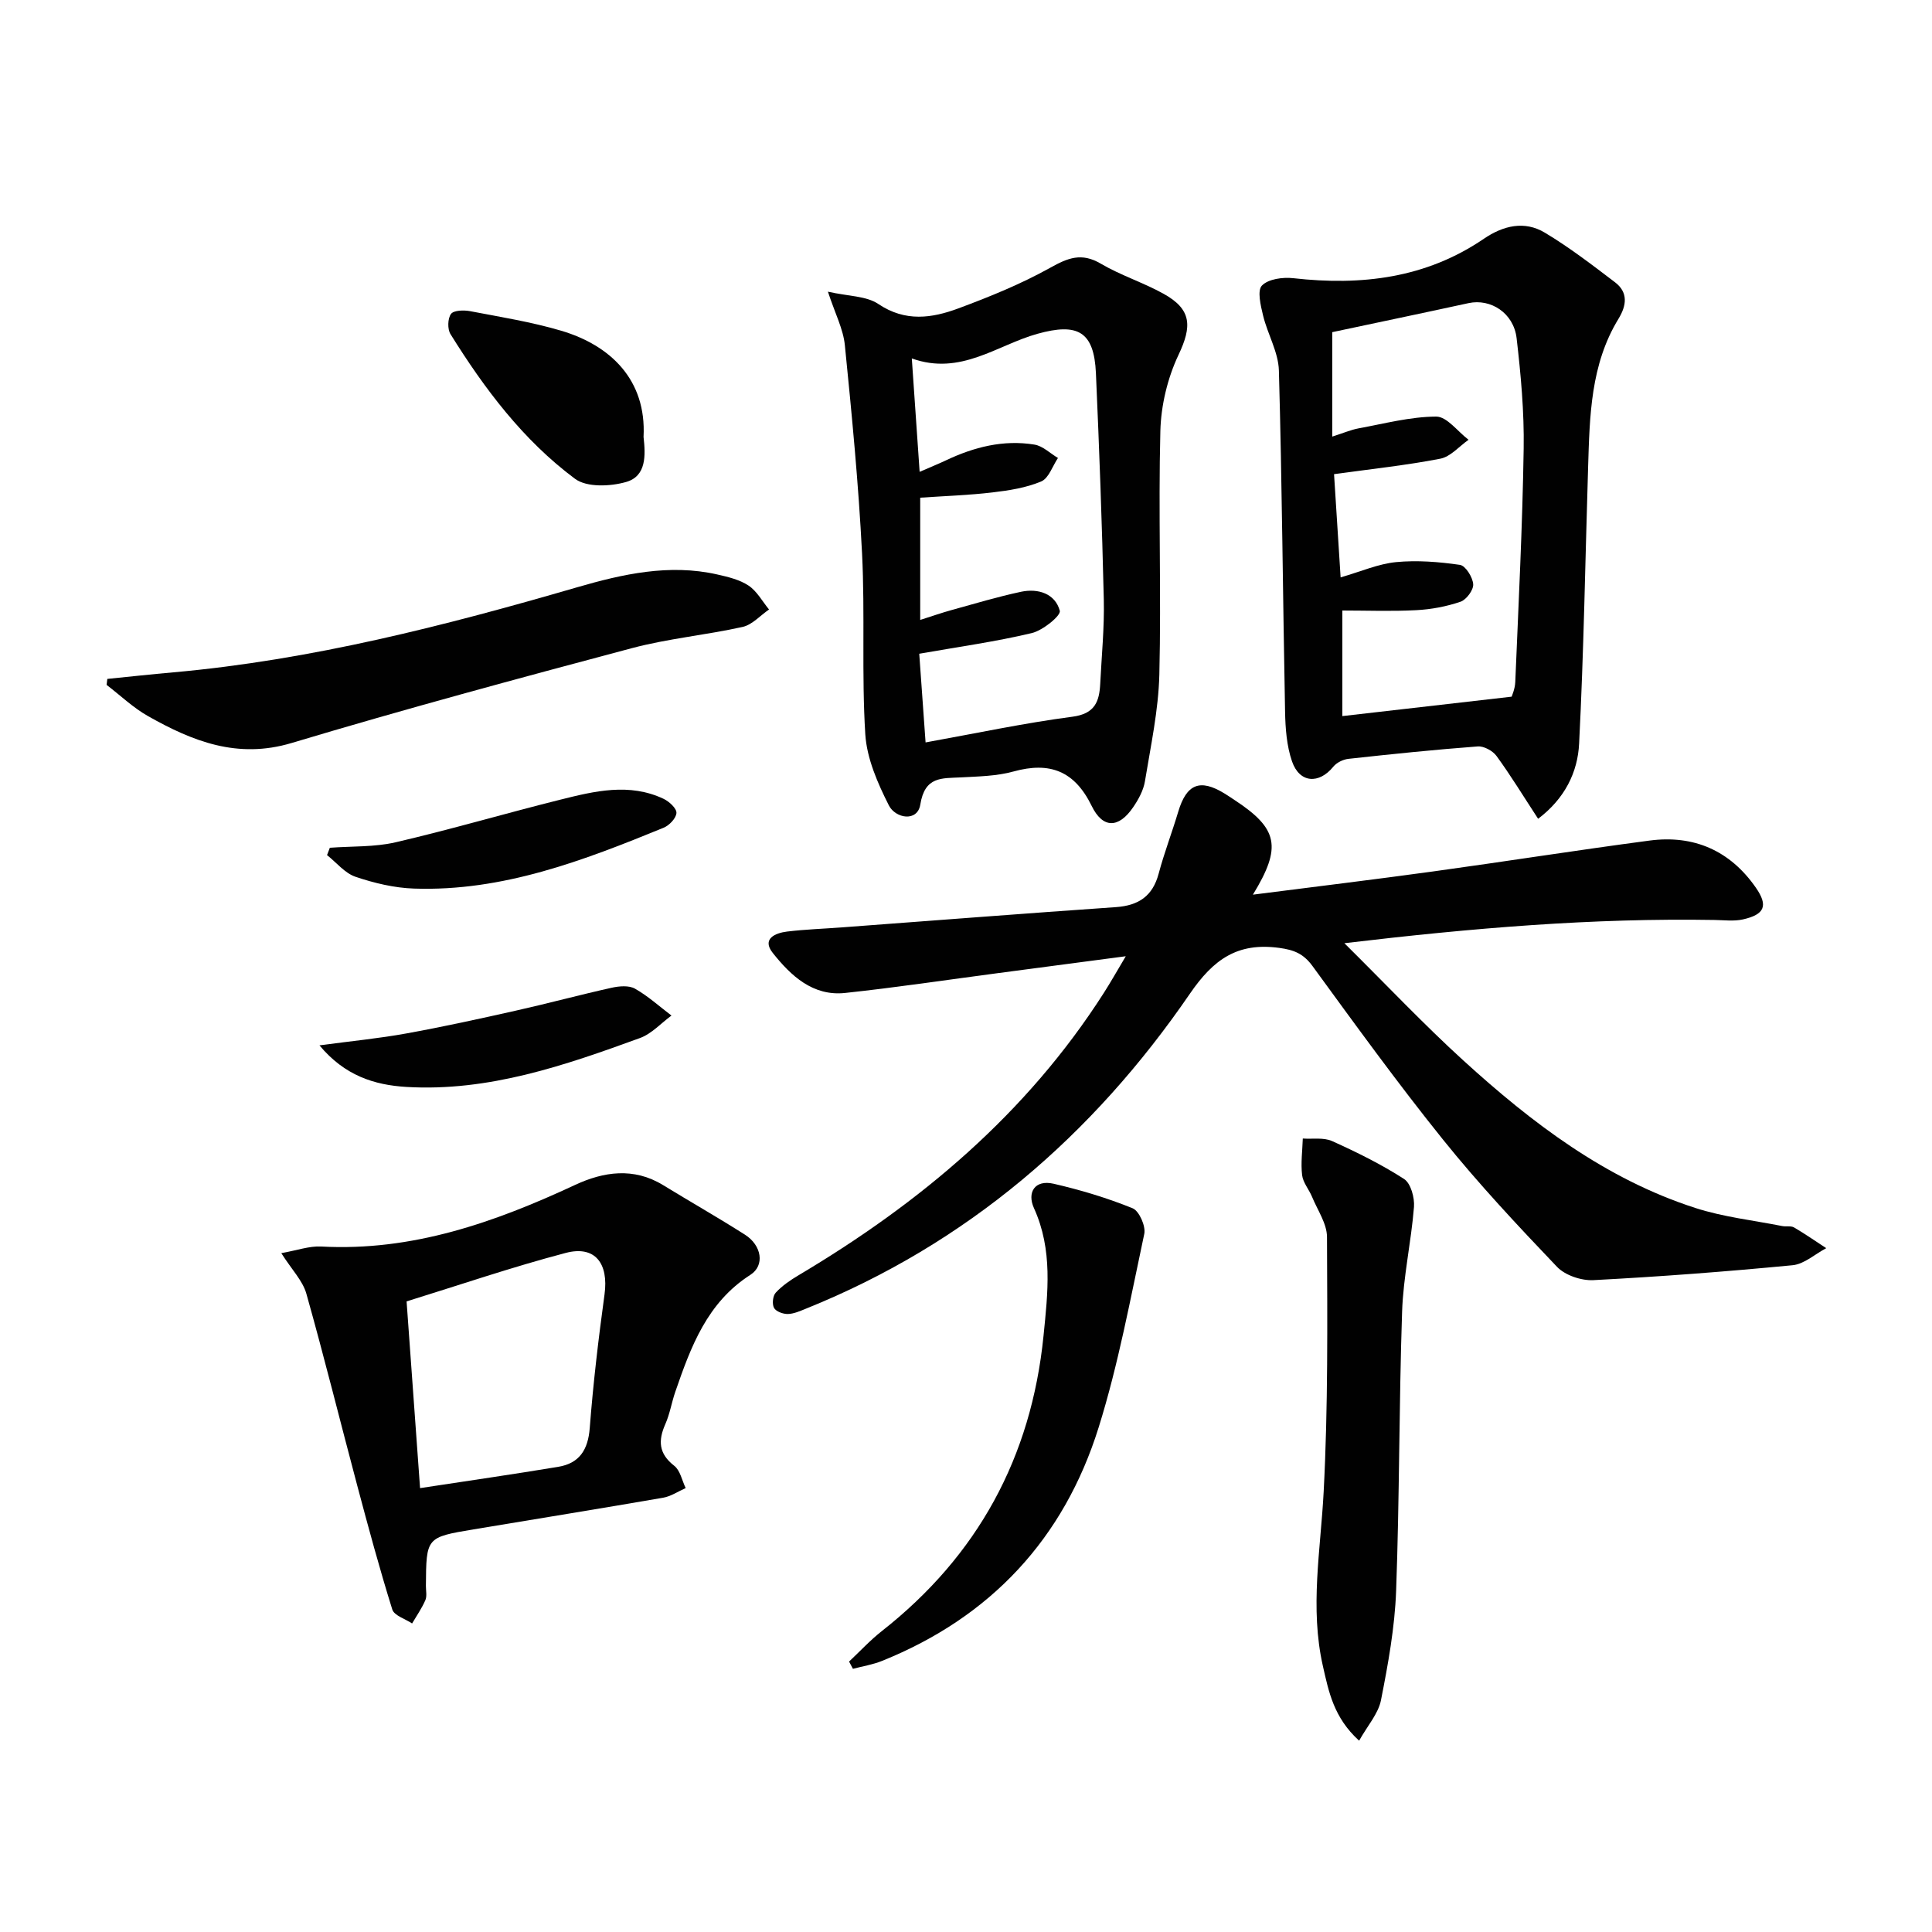 <svg enable-background="new 0 0 400 400" viewBox="0 0 400 400" xmlns="http://www.w3.org/2000/svg"><g fill="#010101"><path d="m259.4 185.23c12.91-1.65 25.1-3.13 37.26-4.8 14.97-2.06 29.89-4.42 44.87-6.4 9.18-1.21 16.68 2.09 22 9.75 2.6 3.74 1.83 5.57-2.7 6.58-1.86.41-3.89.14-5.84.11-25.12-.43-50.07 1.65-76.65 4.81 8.82 8.74 16.43 16.81 24.61 24.26 14.22 12.95 29.45 24.56 48.06 30.56 5.79 1.87 11.96 2.55 17.97 3.74.81.16 1.8-.09 2.46.29 2.28 1.33 4.45 2.85 6.66 4.29-2.31 1.22-4.54 3.29-6.95 3.53-13.72 1.32-27.48 2.37-41.25 3.09-2.51.13-5.87-1-7.55-2.77-8.14-8.53-16.23-17.17-23.61-26.35-9.38-11.66-18.17-23.81-27-35.91-1.87-2.55-3.79-3.34-6.89-3.76-8.63-1.17-13.6 2.35-18.49 9.48-20.11 29.34-46.17 51.79-79.48 65.21-1.22.49-2.51 1.08-3.77 1.11-.99.02-2.46-.52-2.86-1.27-.43-.8-.25-2.51.37-3.16 1.33-1.43 3.02-2.59 4.71-3.59 25.22-14.99 47.23-33.46 63.2-58.45 1.41-2.2 2.69-4.48 4.55-7.6-9.52 1.26-18.01 2.38-26.5 3.5-10.53 1.39-21.04 2.97-31.6 4.1-6.7.72-11.25-3.58-14.99-8.29-2.31-2.91.5-4.12 2.96-4.42 3.79-.46 7.62-.58 11.42-.87 18.89-1.41 37.78-2.88 56.67-4.19 4.69-.33 7.61-2.27 8.85-6.94 1.15-4.32 2.77-8.52 4.05-12.81 1.72-5.75 4.49-6.89 9.56-3.79.71.43 1.4.91 2.09 1.36 9.01 5.92 9.87 9.69 3.81 19.6z"/><path d="m318.45 169.52c-3.15-4.82-5.71-9.03-8.61-13-.78-1.07-2.62-2.08-3.89-1.98-8.93.67-17.85 1.59-26.76 2.57-1.11.12-2.44.77-3.13 1.61-2.97 3.67-7 3.43-8.56-1.08-1.11-3.21-1.37-6.82-1.44-10.26-.46-23.56-.62-47.13-1.28-70.68-.11-3.81-2.34-7.52-3.27-11.36-.5-2.06-1.25-5.18-.24-6.22 1.33-1.37 4.35-1.77 6.52-1.52 14.08 1.58 27.43.01 39.43-8.17 4.01-2.73 8.41-3.79 12.62-1.26 5.08 3.04 9.81 6.68 14.53 10.27 2.75 2.09 2.41 4.79.73 7.55-5.8 9.48-5.97 20.14-6.3 30.75-.59 19.07-.89 38.15-1.86 57.19-.28 5.9-2.93 11.39-8.49 15.59zm-40.89-49.98c4.23-1.22 7.8-2.8 11.48-3.16 4.36-.42 8.87-.06 13.22.57 1.16.17 2.64 2.54 2.75 4 .09 1.18-1.4 3.21-2.62 3.63-2.93 1-6.09 1.59-9.18 1.75-5.09.27-10.2.07-15.29.07v21.86c11.76-1.35 23.04-2.64 35.05-4.02.05-.18.69-1.59.75-3.02.67-16.11 1.49-32.21 1.74-48.33.12-7.62-.58-15.28-1.46-22.86-.61-5.25-5.39-8.26-9.95-7.27-9.46 2.06-18.93 4.03-28.22 6.01v21.62c2.31-.73 3.84-1.4 5.43-1.7 5.35-.98 10.72-2.42 16.09-2.44 2.22-.01 4.46 3.11 6.7 4.8-1.94 1.36-3.73 3.51-5.86 3.92-7.12 1.38-14.37 2.14-21.99 3.2.43 6.81.87 13.73 1.36 21.37z"/><path d="m171.41 60.39c4.24.96 7.95.86 10.46 2.56 5.58 3.75 11.08 2.93 16.55.9 6.49-2.41 12.98-5.05 19.01-8.41 3.68-2.06 6.5-3.19 10.46-.86 4.13 2.43 8.81 3.91 13.01 6.24 5.85 3.24 5.91 6.73 3.1 12.65-2.27 4.79-3.62 10.44-3.76 15.75-.43 16.8.2 33.62-.21 50.42-.18 7.39-1.78 14.76-2.98 22.1-.31 1.89-1.34 3.78-2.45 5.4-2.98 4.37-6.27 4.46-8.58-.28-3.53-7.23-8.65-9.22-16.19-7.13-3.47.96-7.23 1.02-10.87 1.22-3.97.21-7.48-.26-8.42 5.62-.59 3.67-5.14 2.88-6.51.18-2.32-4.59-4.56-9.7-4.88-14.72-.78-12.44-.04-24.97-.67-37.43-.73-14.4-2.12-28.77-3.56-43.12-.33-3.35-2.02-6.55-3.51-11.09zm20.22 93.32c10.54-1.9 20.42-4.01 30.4-5.32 4.66-.61 5.57-3.13 5.76-6.83.29-5.81.87-11.62.74-17.42-.36-15.62-.94-31.25-1.63-46.86-.38-8.71-3.81-10.48-12.11-8.17-8.38 2.33-15.89 8.73-26.01 5.1.57 8.19 1.07 15.55 1.62 23.48 2.16-.94 3.81-1.61 5.43-2.37 5.82-2.76 11.91-4.32 18.34-3.27 1.73.28 3.25 1.81 4.87 2.77-1.13 1.68-1.91 4.2-3.47 4.86-3.14 1.32-6.67 1.87-10.09 2.27-4.89.58-9.83.74-14.96 1.09v25.31c2.48-.79 4.48-1.49 6.51-2.05 4.78-1.32 9.53-2.75 14.37-3.78 3.54-.75 7.06.38 8.02 3.93.27 1-3.5 4.07-5.79 4.62-7.51 1.79-15.19 2.85-23.31 4.28.37 5.19.79 11.08 1.31 18.36z"/><path d="m58.24 259.45c3.29-.58 5.81-1.51 8.28-1.37 18.84 1.02 35.87-4.99 52.58-12.77 5.84-2.72 12.1-3.67 18.16.04 5.64 3.45 11.4 6.73 16.98 10.28 3.47 2.21 4.15 6.37 1.12 8.31-8.98 5.75-12.33 14.9-15.55 24.23-.76 2.19-1.12 4.55-2.05 6.65-1.52 3.43-1.41 6.13 1.83 8.65 1.24.96 1.61 3.04 2.37 4.62-1.56.69-3.06 1.72-4.68 2-13.06 2.26-26.15 4.37-39.23 6.55-9.81 1.64-9.8 1.65-9.87 11.68-.01 1 .25 2.12-.11 2.97-.73 1.69-1.81 3.23-2.75 4.83-1.41-.95-3.7-1.62-4.1-2.89-2.65-8.48-4.97-17.07-7.26-25.67-3.53-13.24-6.82-26.56-10.54-39.75-.77-2.68-3.02-4.95-5.18-8.36zm28.73 48.65c10.04-1.53 19.34-2.87 28.61-4.41 4.38-.73 6.17-3.52 6.52-8.03.71-9.24 1.8-18.47 3.06-27.66.88-6.43-1.95-10.19-8.02-8.6-11.14 2.93-22.07 6.67-32.96 10.04.94 13.09 1.84 25.59 2.79 38.66z"/><path d="m22.22 140.56c4.56-.46 9.12-.96 13.69-1.36 28.57-2.56 56.17-9.64 83.61-17.62 9.37-2.72 19.04-4.89 28.95-2.65 2.25.51 4.65 1.07 6.51 2.31 1.74 1.16 2.85 3.26 4.24 4.95-1.82 1.24-3.48 3.17-5.48 3.61-7.6 1.69-15.43 2.4-22.94 4.4-23.54 6.27-47.07 12.62-70.39 19.62-11.25 3.38-20.54-.35-29.77-5.56-3.09-1.74-5.72-4.29-8.57-6.46.05-.42.1-.83.15-1.24z"/><path d="m281.39 360.39c-5.28-4.8-6.29-10.15-7.5-15.45-2.73-12.06-.47-24.02.16-36.08.92-17.55.76-35.16.69-52.75-.01-2.78-1.96-5.56-3.09-8.31-.63-1.53-1.87-2.94-2.06-4.49-.3-2.49.06-5.05.14-7.59 2.04.14 4.32-.26 6.07.53 5.11 2.3 10.19 4.81 14.89 7.84 1.4.9 2.21 3.87 2.06 5.8-.58 7.25-2.22 14.45-2.46 21.69-.65 19.27-.53 38.57-1.24 57.83-.28 7.56-1.66 15.13-3.13 22.58-.55 2.8-2.77 5.27-4.53 8.4z"/><path d="m175.79 344.01c2.25-2.11 4.36-4.41 6.78-6.31 19.87-15.62 30.95-35.98 33.48-61.13.9-8.97 1.95-17.78-1.98-26.44-1.46-3.22.14-5.95 4.07-5.05 5.56 1.28 11.08 2.94 16.36 5.08 1.35.55 2.75 3.71 2.41 5.3-2.87 13.42-5.36 26.99-9.44 40.05-7.19 23.02-22.33 39.3-44.87 48.37-1.91.77-4 1.1-6.01 1.63-.27-.5-.53-1-.8-1.5z"/><path d="m133.24 90.46c.42 3.77.62 8.1-3.58 9.32-3.28.95-8.18 1.16-10.61-.65-10.74-7.99-18.74-18.64-25.78-29.95-.65-1.04-.59-3.23.1-4.18.56-.77 2.65-.82 3.94-.58 6.32 1.21 12.72 2.23 18.87 4.05 10.14 3 17.69 10.12 17.06 21.99z"/><path d="m66.14 216.43c6.64-.89 12.34-1.44 17.96-2.46 7.62-1.38 15.19-3.04 22.75-4.74 6.62-1.48 13.18-3.26 19.8-4.73 1.54-.34 3.55-.52 4.81.19 2.71 1.53 5.06 3.68 7.56 5.57-2.16 1.58-4.1 3.77-6.51 4.65-15.61 5.69-31.34 11.13-48.35 10.13-6.66-.4-12.78-2.33-18.02-8.61z"/><path d="m68.29 175.52c4.56-.34 9.25-.12 13.65-1.14 11.43-2.66 22.7-5.98 34.08-8.82 7.08-1.77 14.28-3.53 21.39-.16 1.15.55 2.7 1.98 2.64 2.92-.07 1.1-1.49 2.58-2.67 3.06-16.59 6.79-33.32 13.22-51.68 12.59-4.07-.14-8.22-1.13-12.09-2.44-2.22-.75-3.95-2.95-5.9-4.49.19-.51.39-1.01.58-1.52z"/></g></svg>
